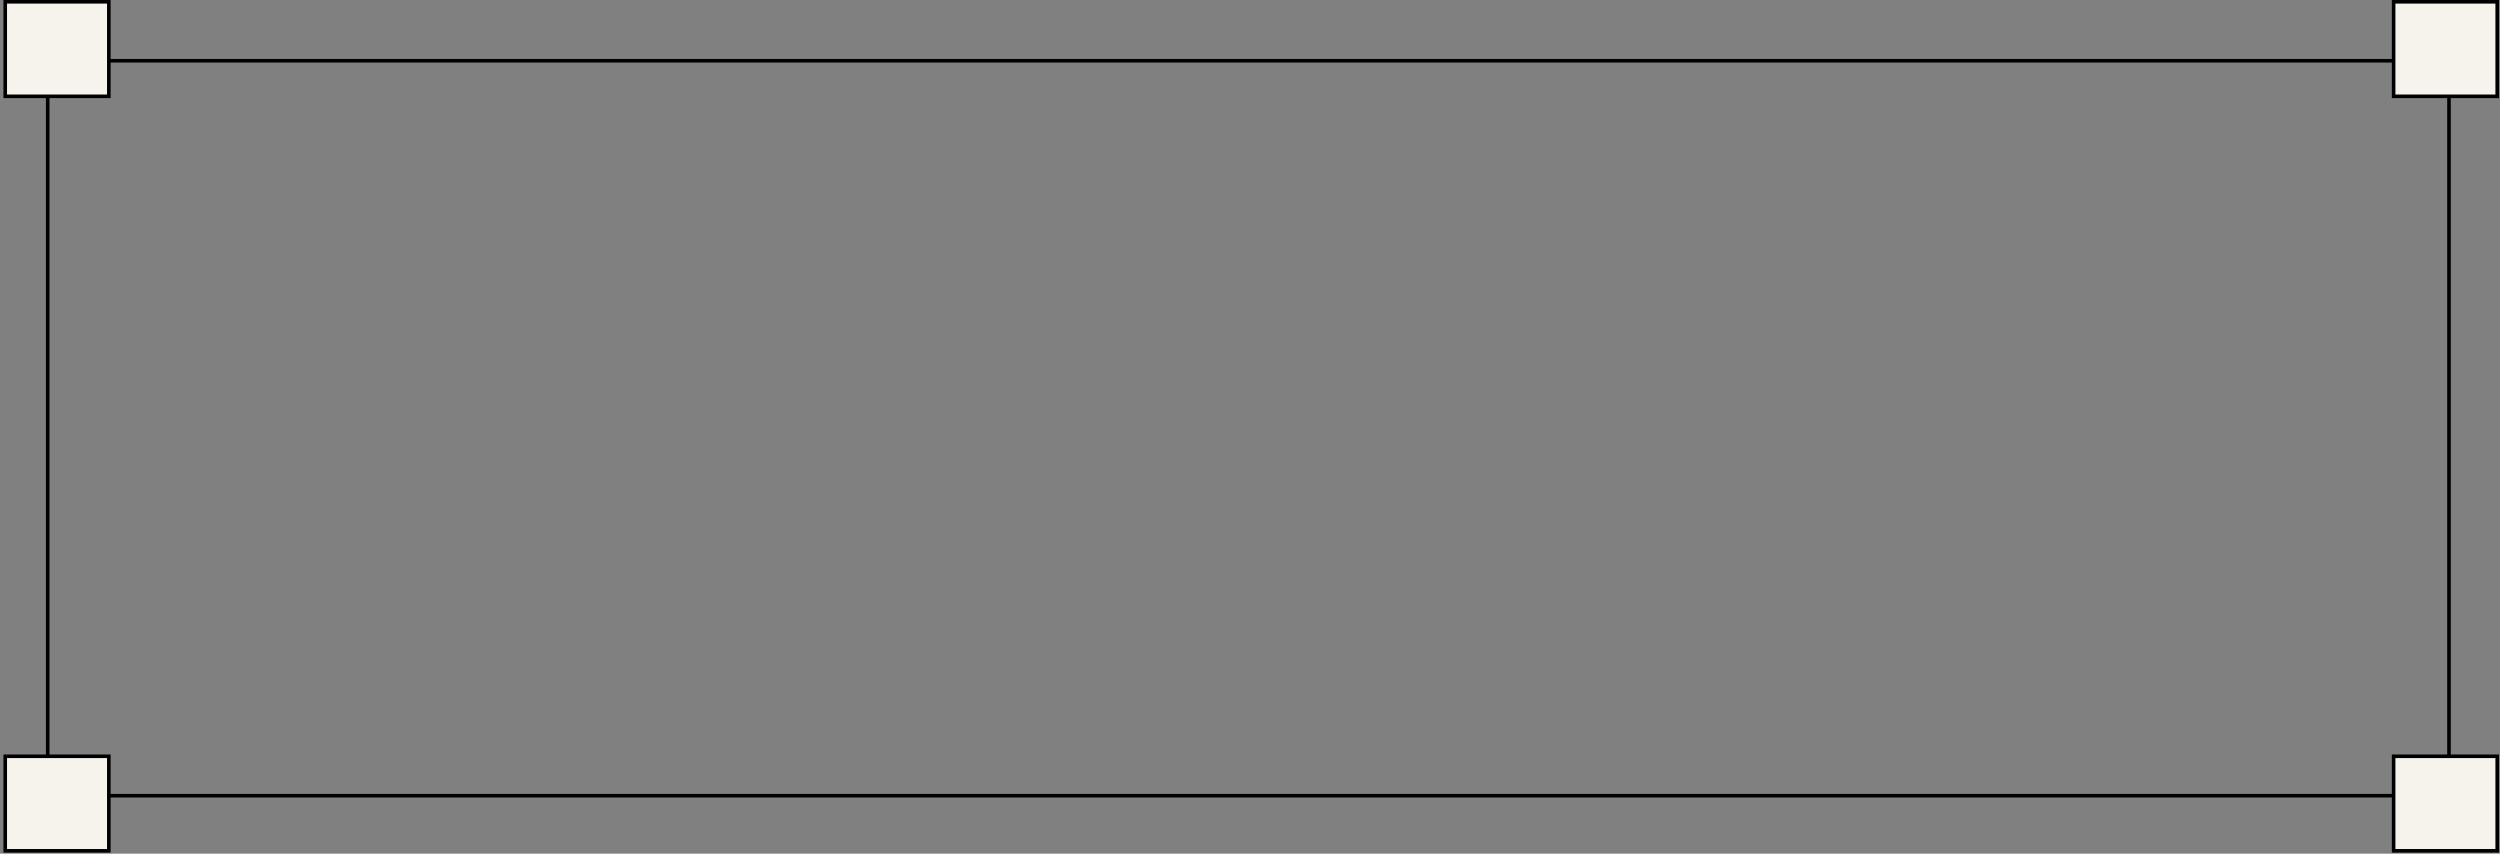 <?xml version="1.0" encoding="UTF-8"?> <svg xmlns="http://www.w3.org/2000/svg" width="697" height="238" viewBox="0 0 697 238" fill="none"><rect x="0" y="0" width="697" height="238" fill="#808080" stroke="none"/> <rect x="13.3" y="16.94" width="669.48" height="204.901" stroke="black"></rect> <rect x="1.46" y="0.5" width="28.881" height="26.353" fill="#F6F2EC" stroke="black"></rect> <rect x="1.46" y="210.853" width="28.881" height="26.353" fill="#F6F2EC" stroke="black"></rect> <rect x="667.342" y="210.853" width="28.881" height="26.353" fill="#F6F2EC" stroke="black"></rect> <rect x="667.342" y="0.5" width="28.881" height="26.353" fill="#F6F2EC" stroke="black"></rect> </svg> 